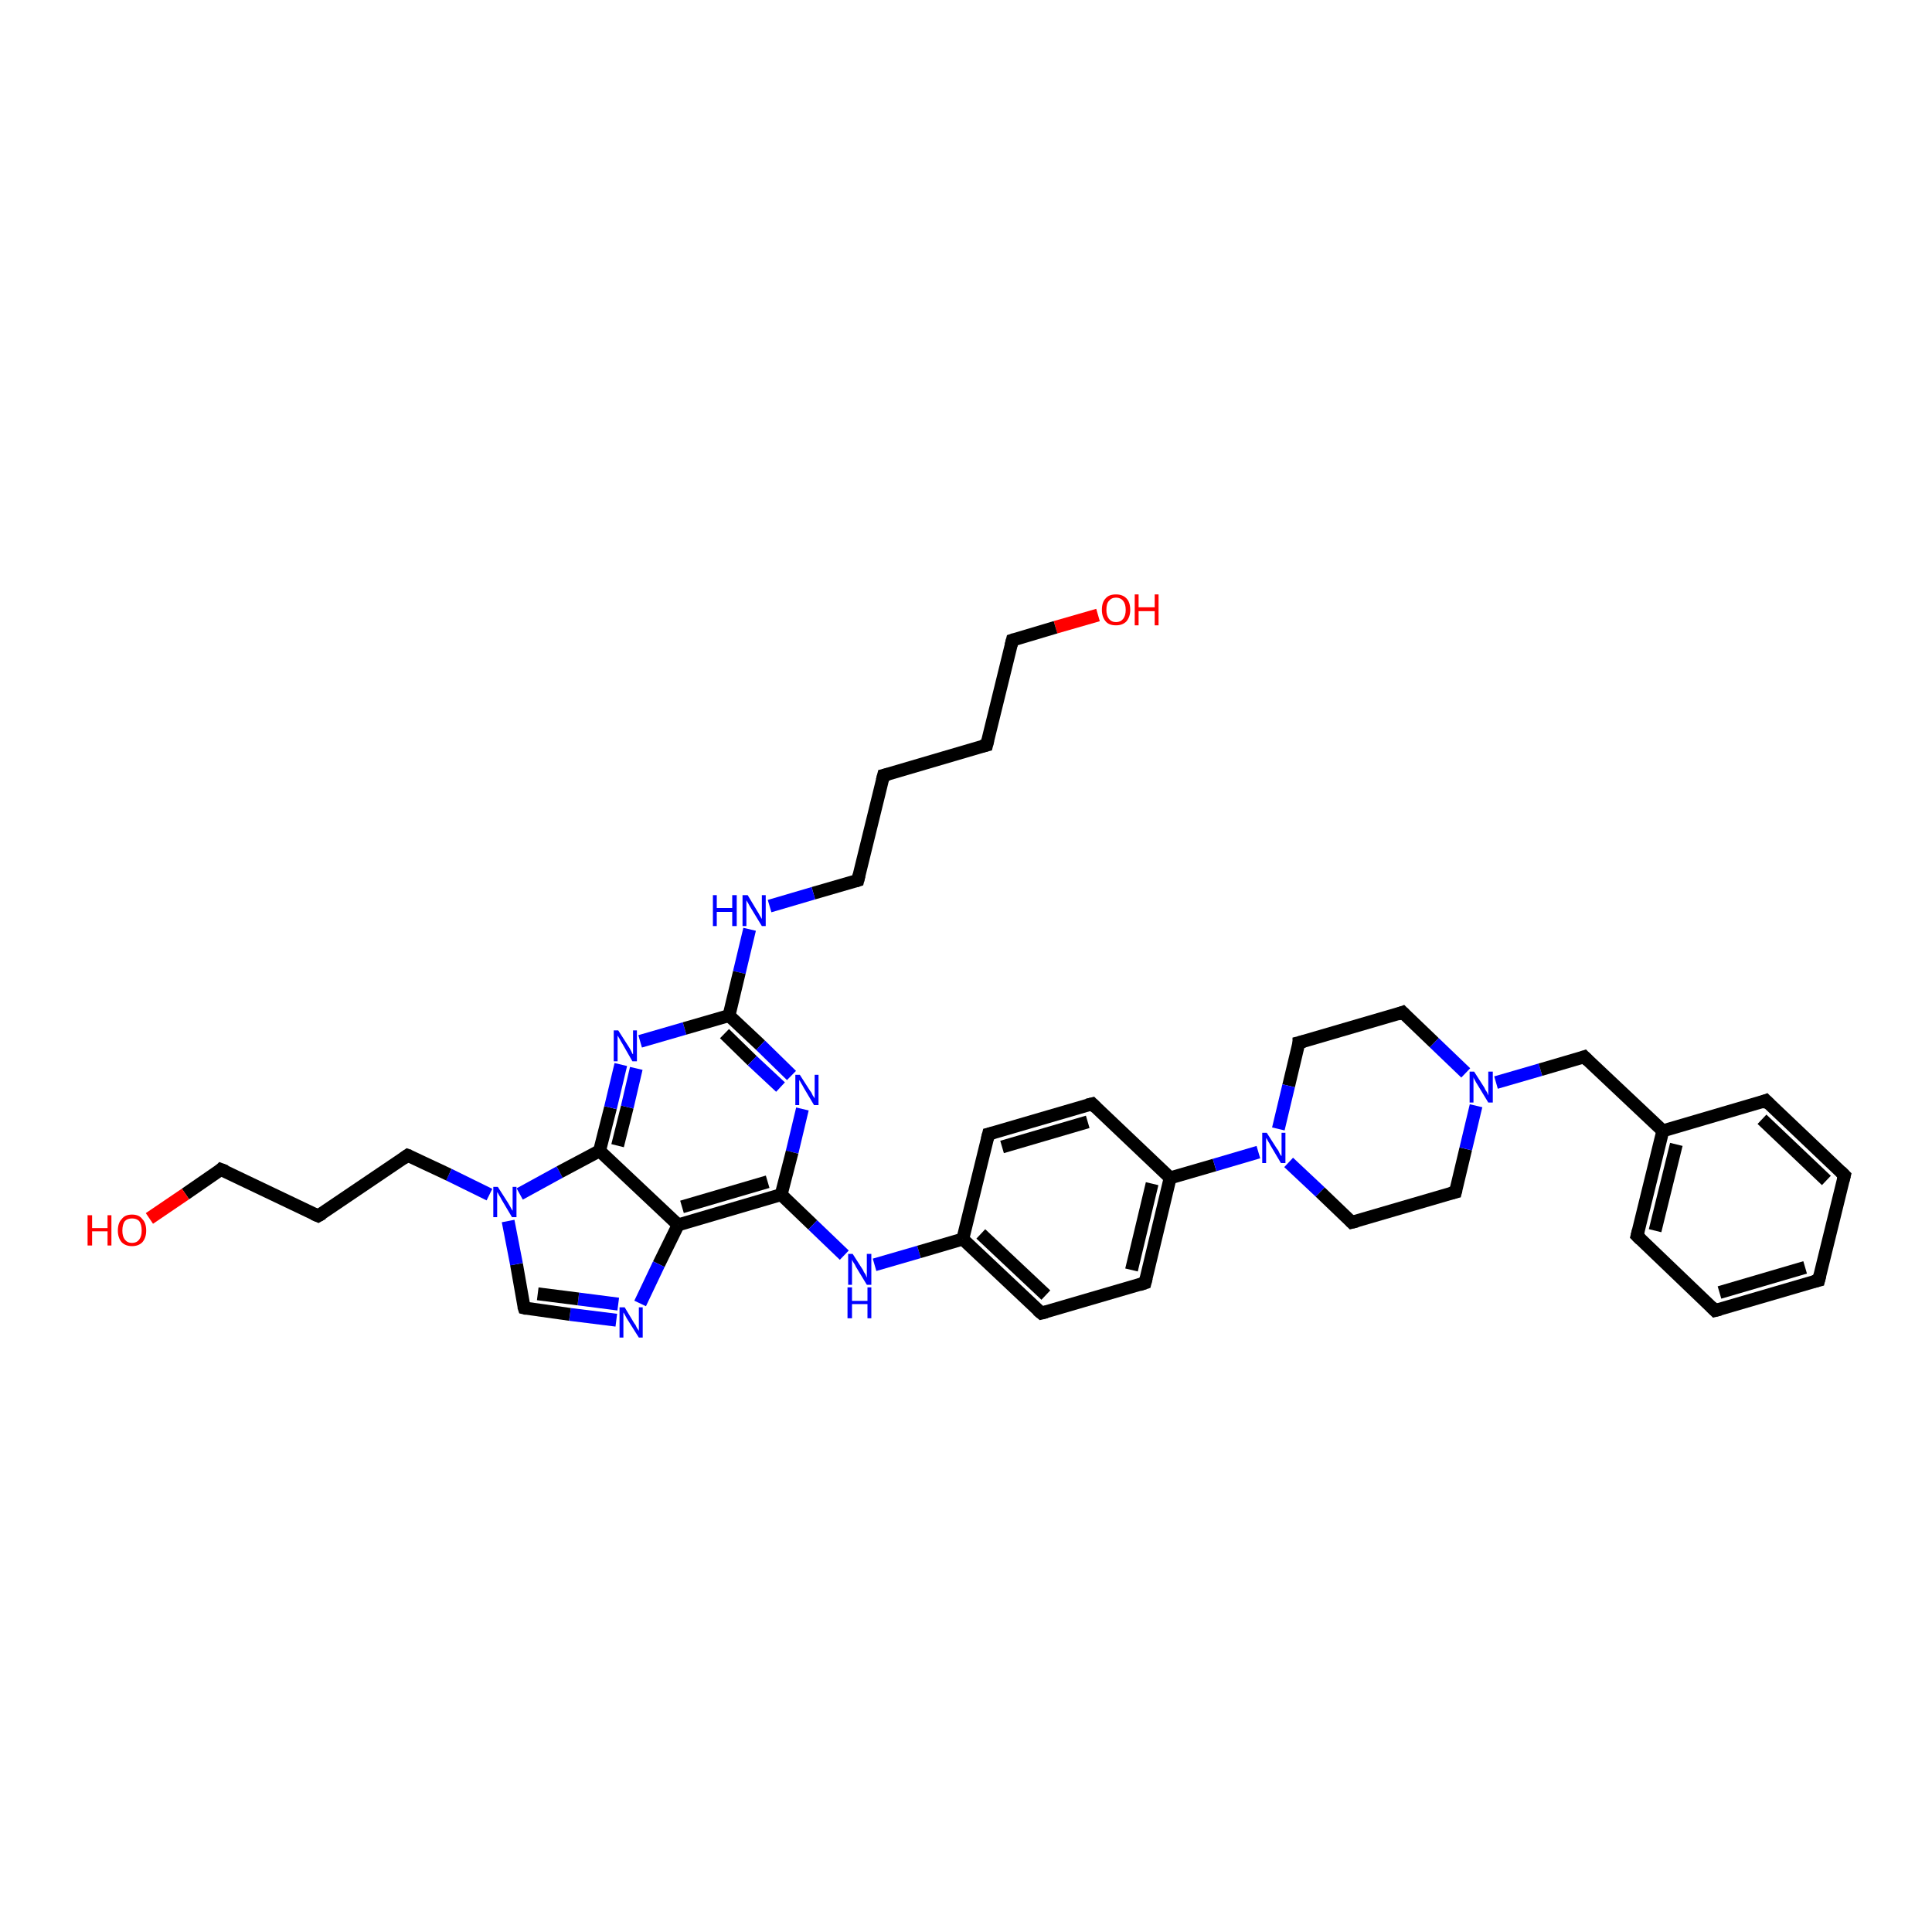 <?xml version='1.0' encoding='iso-8859-1'?>
<svg version='1.1' baseProfile='full'
              xmlns='http://www.w3.org/2000/svg'
                      xmlns:rdkit='http://www.rdkit.org/xml'
                      xmlns:xlink='http://www.w3.org/1999/xlink'
                  xml:space='preserve'
width='300px' height='300px' viewBox='0 0 300 300'>
<!-- END OF HEADER -->
<rect style='opacity:1.0;fill:#FFFFFF;stroke:none' width='300.0' height='300.0' x='0.0' y='0.0'> </rect>
<path class='bond-0 atom-0 atom-1' d='M 170.5,95.5 L 163.9,97.4' style='fill:none;fill-rule:evenodd;stroke:#FF0000;stroke-width:2.0px;stroke-linecap:butt;stroke-linejoin:miter;stroke-opacity:1' />
<path class='bond-0 atom-0 atom-1' d='M 163.9,97.4 L 157.2,99.4' style='fill:none;fill-rule:evenodd;stroke:#000000;stroke-width:2.0px;stroke-linecap:butt;stroke-linejoin:miter;stroke-opacity:1' />
<path class='bond-1 atom-1 atom-2' d='M 157.2,99.4 L 153.2,115.7' style='fill:none;fill-rule:evenodd;stroke:#000000;stroke-width:2.0px;stroke-linecap:butt;stroke-linejoin:miter;stroke-opacity:1' />
<path class='bond-2 atom-2 atom-3' d='M 153.2,115.7 L 137.2,120.4' style='fill:none;fill-rule:evenodd;stroke:#000000;stroke-width:2.0px;stroke-linecap:butt;stroke-linejoin:miter;stroke-opacity:1' />
<path class='bond-3 atom-3 atom-4' d='M 137.2,120.4 L 133.2,136.7' style='fill:none;fill-rule:evenodd;stroke:#000000;stroke-width:2.0px;stroke-linecap:butt;stroke-linejoin:miter;stroke-opacity:1' />
<path class='bond-4 atom-4 atom-5' d='M 133.2,136.7 L 126.3,138.7' style='fill:none;fill-rule:evenodd;stroke:#000000;stroke-width:2.0px;stroke-linecap:butt;stroke-linejoin:miter;stroke-opacity:1' />
<path class='bond-4 atom-4 atom-5' d='M 126.3,138.7 L 119.5,140.7' style='fill:none;fill-rule:evenodd;stroke:#0000FF;stroke-width:2.0px;stroke-linecap:butt;stroke-linejoin:miter;stroke-opacity:1' />
<path class='bond-5 atom-5 atom-6' d='M 116.4,144.3 L 114.8,151.0' style='fill:none;fill-rule:evenodd;stroke:#0000FF;stroke-width:2.0px;stroke-linecap:butt;stroke-linejoin:miter;stroke-opacity:1' />
<path class='bond-5 atom-5 atom-6' d='M 114.8,151.0 L 113.2,157.7' style='fill:none;fill-rule:evenodd;stroke:#000000;stroke-width:2.0px;stroke-linecap:butt;stroke-linejoin:miter;stroke-opacity:1' />
<path class='bond-6 atom-6 atom-7' d='M 113.2,157.7 L 118.1,162.3' style='fill:none;fill-rule:evenodd;stroke:#000000;stroke-width:2.0px;stroke-linecap:butt;stroke-linejoin:miter;stroke-opacity:1' />
<path class='bond-6 atom-6 atom-7' d='M 118.1,162.3 L 122.9,167.0' style='fill:none;fill-rule:evenodd;stroke:#0000FF;stroke-width:2.0px;stroke-linecap:butt;stroke-linejoin:miter;stroke-opacity:1' />
<path class='bond-6 atom-6 atom-7' d='M 112.5,160.5 L 116.8,164.7' style='fill:none;fill-rule:evenodd;stroke:#000000;stroke-width:2.0px;stroke-linecap:butt;stroke-linejoin:miter;stroke-opacity:1' />
<path class='bond-6 atom-6 atom-7' d='M 116.8,164.7 L 121.2,168.8' style='fill:none;fill-rule:evenodd;stroke:#0000FF;stroke-width:2.0px;stroke-linecap:butt;stroke-linejoin:miter;stroke-opacity:1' />
<path class='bond-7 atom-7 atom-8' d='M 124.6,172.2 L 123.0,178.9' style='fill:none;fill-rule:evenodd;stroke:#0000FF;stroke-width:2.0px;stroke-linecap:butt;stroke-linejoin:miter;stroke-opacity:1' />
<path class='bond-7 atom-7 atom-8' d='M 123.0,178.9 L 121.3,185.5' style='fill:none;fill-rule:evenodd;stroke:#000000;stroke-width:2.0px;stroke-linecap:butt;stroke-linejoin:miter;stroke-opacity:1' />
<path class='bond-8 atom-8 atom-9' d='M 121.3,185.5 L 126.2,190.2' style='fill:none;fill-rule:evenodd;stroke:#000000;stroke-width:2.0px;stroke-linecap:butt;stroke-linejoin:miter;stroke-opacity:1' />
<path class='bond-8 atom-8 atom-9' d='M 126.2,190.2 L 131.1,194.9' style='fill:none;fill-rule:evenodd;stroke:#0000FF;stroke-width:2.0px;stroke-linecap:butt;stroke-linejoin:miter;stroke-opacity:1' />
<path class='bond-9 atom-9 atom-10' d='M 135.8,196.4 L 142.7,194.4' style='fill:none;fill-rule:evenodd;stroke:#0000FF;stroke-width:2.0px;stroke-linecap:butt;stroke-linejoin:miter;stroke-opacity:1' />
<path class='bond-9 atom-9 atom-10' d='M 142.7,194.4 L 149.5,192.4' style='fill:none;fill-rule:evenodd;stroke:#000000;stroke-width:2.0px;stroke-linecap:butt;stroke-linejoin:miter;stroke-opacity:1' />
<path class='bond-10 atom-10 atom-11' d='M 149.5,192.4 L 161.7,203.9' style='fill:none;fill-rule:evenodd;stroke:#000000;stroke-width:2.0px;stroke-linecap:butt;stroke-linejoin:miter;stroke-opacity:1' />
<path class='bond-10 atom-10 atom-11' d='M 152.3,191.6 L 162.4,201.1' style='fill:none;fill-rule:evenodd;stroke:#000000;stroke-width:2.0px;stroke-linecap:butt;stroke-linejoin:miter;stroke-opacity:1' />
<path class='bond-11 atom-11 atom-12' d='M 161.7,203.9 L 177.8,199.2' style='fill:none;fill-rule:evenodd;stroke:#000000;stroke-width:2.0px;stroke-linecap:butt;stroke-linejoin:miter;stroke-opacity:1' />
<path class='bond-12 atom-12 atom-13' d='M 177.8,199.2 L 181.7,182.9' style='fill:none;fill-rule:evenodd;stroke:#000000;stroke-width:2.0px;stroke-linecap:butt;stroke-linejoin:miter;stroke-opacity:1' />
<path class='bond-12 atom-12 atom-13' d='M 175.7,197.2 L 178.9,183.8' style='fill:none;fill-rule:evenodd;stroke:#000000;stroke-width:2.0px;stroke-linecap:butt;stroke-linejoin:miter;stroke-opacity:1' />
<path class='bond-13 atom-13 atom-14' d='M 181.7,182.9 L 169.6,171.4' style='fill:none;fill-rule:evenodd;stroke:#000000;stroke-width:2.0px;stroke-linecap:butt;stroke-linejoin:miter;stroke-opacity:1' />
<path class='bond-14 atom-14 atom-15' d='M 169.6,171.4 L 153.5,176.1' style='fill:none;fill-rule:evenodd;stroke:#000000;stroke-width:2.0px;stroke-linecap:butt;stroke-linejoin:miter;stroke-opacity:1' />
<path class='bond-14 atom-14 atom-15' d='M 168.9,174.2 L 155.6,178.1' style='fill:none;fill-rule:evenodd;stroke:#000000;stroke-width:2.0px;stroke-linecap:butt;stroke-linejoin:miter;stroke-opacity:1' />
<path class='bond-15 atom-13 atom-16' d='M 181.7,182.9 L 188.6,180.9' style='fill:none;fill-rule:evenodd;stroke:#000000;stroke-width:2.0px;stroke-linecap:butt;stroke-linejoin:miter;stroke-opacity:1' />
<path class='bond-15 atom-13 atom-16' d='M 188.6,180.9 L 195.4,178.9' style='fill:none;fill-rule:evenodd;stroke:#0000FF;stroke-width:2.0px;stroke-linecap:butt;stroke-linejoin:miter;stroke-opacity:1' />
<path class='bond-16 atom-16 atom-17' d='M 200.1,180.5 L 205.0,185.1' style='fill:none;fill-rule:evenodd;stroke:#0000FF;stroke-width:2.0px;stroke-linecap:butt;stroke-linejoin:miter;stroke-opacity:1' />
<path class='bond-16 atom-16 atom-17' d='M 205.0,185.1 L 209.9,189.8' style='fill:none;fill-rule:evenodd;stroke:#000000;stroke-width:2.0px;stroke-linecap:butt;stroke-linejoin:miter;stroke-opacity:1' />
<path class='bond-17 atom-17 atom-18' d='M 209.9,189.8 L 226.0,185.1' style='fill:none;fill-rule:evenodd;stroke:#000000;stroke-width:2.0px;stroke-linecap:butt;stroke-linejoin:miter;stroke-opacity:1' />
<path class='bond-18 atom-18 atom-19' d='M 226.0,185.1 L 227.6,178.4' style='fill:none;fill-rule:evenodd;stroke:#000000;stroke-width:2.0px;stroke-linecap:butt;stroke-linejoin:miter;stroke-opacity:1' />
<path class='bond-18 atom-18 atom-19' d='M 227.6,178.4 L 229.2,171.7' style='fill:none;fill-rule:evenodd;stroke:#0000FF;stroke-width:2.0px;stroke-linecap:butt;stroke-linejoin:miter;stroke-opacity:1' />
<path class='bond-19 atom-19 atom-20' d='M 232.3,168.1 L 239.2,166.1' style='fill:none;fill-rule:evenodd;stroke:#0000FF;stroke-width:2.0px;stroke-linecap:butt;stroke-linejoin:miter;stroke-opacity:1' />
<path class='bond-19 atom-19 atom-20' d='M 239.2,166.1 L 246.0,164.1' style='fill:none;fill-rule:evenodd;stroke:#000000;stroke-width:2.0px;stroke-linecap:butt;stroke-linejoin:miter;stroke-opacity:1' />
<path class='bond-20 atom-20 atom-21' d='M 246.0,164.1 L 258.2,175.6' style='fill:none;fill-rule:evenodd;stroke:#000000;stroke-width:2.0px;stroke-linecap:butt;stroke-linejoin:miter;stroke-opacity:1' />
<path class='bond-21 atom-21 atom-22' d='M 258.2,175.6 L 254.2,191.9' style='fill:none;fill-rule:evenodd;stroke:#000000;stroke-width:2.0px;stroke-linecap:butt;stroke-linejoin:miter;stroke-opacity:1' />
<path class='bond-21 atom-21 atom-22' d='M 260.3,177.7 L 257.0,191.1' style='fill:none;fill-rule:evenodd;stroke:#000000;stroke-width:2.0px;stroke-linecap:butt;stroke-linejoin:miter;stroke-opacity:1' />
<path class='bond-22 atom-22 atom-23' d='M 254.2,191.9 L 266.3,203.5' style='fill:none;fill-rule:evenodd;stroke:#000000;stroke-width:2.0px;stroke-linecap:butt;stroke-linejoin:miter;stroke-opacity:1' />
<path class='bond-23 atom-23 atom-24' d='M 266.3,203.5 L 282.4,198.8' style='fill:none;fill-rule:evenodd;stroke:#000000;stroke-width:2.0px;stroke-linecap:butt;stroke-linejoin:miter;stroke-opacity:1' />
<path class='bond-23 atom-23 atom-24' d='M 267.0,200.7 L 280.3,196.8' style='fill:none;fill-rule:evenodd;stroke:#000000;stroke-width:2.0px;stroke-linecap:butt;stroke-linejoin:miter;stroke-opacity:1' />
<path class='bond-24 atom-24 atom-25' d='M 282.4,198.8 L 286.4,182.5' style='fill:none;fill-rule:evenodd;stroke:#000000;stroke-width:2.0px;stroke-linecap:butt;stroke-linejoin:miter;stroke-opacity:1' />
<path class='bond-25 atom-25 atom-26' d='M 286.4,182.5 L 274.2,170.9' style='fill:none;fill-rule:evenodd;stroke:#000000;stroke-width:2.0px;stroke-linecap:butt;stroke-linejoin:miter;stroke-opacity:1' />
<path class='bond-25 atom-25 atom-26' d='M 283.6,183.3 L 273.6,173.8' style='fill:none;fill-rule:evenodd;stroke:#000000;stroke-width:2.0px;stroke-linecap:butt;stroke-linejoin:miter;stroke-opacity:1' />
<path class='bond-26 atom-19 atom-27' d='M 227.6,166.6 L 222.7,161.9' style='fill:none;fill-rule:evenodd;stroke:#0000FF;stroke-width:2.0px;stroke-linecap:butt;stroke-linejoin:miter;stroke-opacity:1' />
<path class='bond-26 atom-19 atom-27' d='M 222.7,161.9 L 217.8,157.2' style='fill:none;fill-rule:evenodd;stroke:#000000;stroke-width:2.0px;stroke-linecap:butt;stroke-linejoin:miter;stroke-opacity:1' />
<path class='bond-27 atom-27 atom-28' d='M 217.8,157.2 L 201.7,161.9' style='fill:none;fill-rule:evenodd;stroke:#000000;stroke-width:2.0px;stroke-linecap:butt;stroke-linejoin:miter;stroke-opacity:1' />
<path class='bond-28 atom-8 atom-29' d='M 121.3,185.5 L 105.3,190.2' style='fill:none;fill-rule:evenodd;stroke:#000000;stroke-width:2.0px;stroke-linecap:butt;stroke-linejoin:miter;stroke-opacity:1' />
<path class='bond-28 atom-8 atom-29' d='M 119.2,183.5 L 105.9,187.4' style='fill:none;fill-rule:evenodd;stroke:#000000;stroke-width:2.0px;stroke-linecap:butt;stroke-linejoin:miter;stroke-opacity:1' />
<path class='bond-29 atom-29 atom-30' d='M 105.3,190.2 L 102.3,196.3' style='fill:none;fill-rule:evenodd;stroke:#000000;stroke-width:2.0px;stroke-linecap:butt;stroke-linejoin:miter;stroke-opacity:1' />
<path class='bond-29 atom-29 atom-30' d='M 102.3,196.3 L 99.4,202.4' style='fill:none;fill-rule:evenodd;stroke:#0000FF;stroke-width:2.0px;stroke-linecap:butt;stroke-linejoin:miter;stroke-opacity:1' />
<path class='bond-30 atom-30 atom-31' d='M 95.7,205.0 L 88.5,204.1' style='fill:none;fill-rule:evenodd;stroke:#0000FF;stroke-width:2.0px;stroke-linecap:butt;stroke-linejoin:miter;stroke-opacity:1' />
<path class='bond-30 atom-30 atom-31' d='M 88.5,204.1 L 81.4,203.1' style='fill:none;fill-rule:evenodd;stroke:#000000;stroke-width:2.0px;stroke-linecap:butt;stroke-linejoin:miter;stroke-opacity:1' />
<path class='bond-30 atom-30 atom-31' d='M 96.0,202.5 L 89.8,201.7' style='fill:none;fill-rule:evenodd;stroke:#0000FF;stroke-width:2.0px;stroke-linecap:butt;stroke-linejoin:miter;stroke-opacity:1' />
<path class='bond-30 atom-30 atom-31' d='M 89.8,201.7 L 83.5,200.9' style='fill:none;fill-rule:evenodd;stroke:#000000;stroke-width:2.0px;stroke-linecap:butt;stroke-linejoin:miter;stroke-opacity:1' />
<path class='bond-31 atom-31 atom-32' d='M 81.4,203.1 L 80.2,196.3' style='fill:none;fill-rule:evenodd;stroke:#000000;stroke-width:2.0px;stroke-linecap:butt;stroke-linejoin:miter;stroke-opacity:1' />
<path class='bond-31 atom-31 atom-32' d='M 80.2,196.3 L 78.9,189.6' style='fill:none;fill-rule:evenodd;stroke:#0000FF;stroke-width:2.0px;stroke-linecap:butt;stroke-linejoin:miter;stroke-opacity:1' />
<path class='bond-32 atom-32 atom-33' d='M 76.0,185.5 L 69.7,182.4' style='fill:none;fill-rule:evenodd;stroke:#0000FF;stroke-width:2.0px;stroke-linecap:butt;stroke-linejoin:miter;stroke-opacity:1' />
<path class='bond-32 atom-32 atom-33' d='M 69.7,182.4 L 63.3,179.4' style='fill:none;fill-rule:evenodd;stroke:#000000;stroke-width:2.0px;stroke-linecap:butt;stroke-linejoin:miter;stroke-opacity:1' />
<path class='bond-33 atom-33 atom-34' d='M 63.3,179.4 L 49.4,188.8' style='fill:none;fill-rule:evenodd;stroke:#000000;stroke-width:2.0px;stroke-linecap:butt;stroke-linejoin:miter;stroke-opacity:1' />
<path class='bond-34 atom-34 atom-35' d='M 49.4,188.8 L 34.3,181.6' style='fill:none;fill-rule:evenodd;stroke:#000000;stroke-width:2.0px;stroke-linecap:butt;stroke-linejoin:miter;stroke-opacity:1' />
<path class='bond-35 atom-35 atom-36' d='M 34.3,181.6 L 28.8,185.4' style='fill:none;fill-rule:evenodd;stroke:#000000;stroke-width:2.0px;stroke-linecap:butt;stroke-linejoin:miter;stroke-opacity:1' />
<path class='bond-35 atom-35 atom-36' d='M 28.8,185.4 L 23.2,189.2' style='fill:none;fill-rule:evenodd;stroke:#FF0000;stroke-width:2.0px;stroke-linecap:butt;stroke-linejoin:miter;stroke-opacity:1' />
<path class='bond-36 atom-32 atom-37' d='M 80.7,185.4 L 86.9,182.0' style='fill:none;fill-rule:evenodd;stroke:#0000FF;stroke-width:2.0px;stroke-linecap:butt;stroke-linejoin:miter;stroke-opacity:1' />
<path class='bond-36 atom-32 atom-37' d='M 86.9,182.0 L 93.1,178.7' style='fill:none;fill-rule:evenodd;stroke:#000000;stroke-width:2.0px;stroke-linecap:butt;stroke-linejoin:miter;stroke-opacity:1' />
<path class='bond-37 atom-37 atom-38' d='M 93.1,178.7 L 94.8,172.0' style='fill:none;fill-rule:evenodd;stroke:#000000;stroke-width:2.0px;stroke-linecap:butt;stroke-linejoin:miter;stroke-opacity:1' />
<path class='bond-37 atom-37 atom-38' d='M 94.8,172.0 L 96.4,165.3' style='fill:none;fill-rule:evenodd;stroke:#0000FF;stroke-width:2.0px;stroke-linecap:butt;stroke-linejoin:miter;stroke-opacity:1' />
<path class='bond-37 atom-37 atom-38' d='M 95.9,177.9 L 97.4,171.9' style='fill:none;fill-rule:evenodd;stroke:#000000;stroke-width:2.0px;stroke-linecap:butt;stroke-linejoin:miter;stroke-opacity:1' />
<path class='bond-37 atom-37 atom-38' d='M 97.4,171.9 L 98.8,165.9' style='fill:none;fill-rule:evenodd;stroke:#0000FF;stroke-width:2.0px;stroke-linecap:butt;stroke-linejoin:miter;stroke-opacity:1' />
<path class='bond-38 atom-38 atom-6' d='M 99.4,161.7 L 106.3,159.7' style='fill:none;fill-rule:evenodd;stroke:#0000FF;stroke-width:2.0px;stroke-linecap:butt;stroke-linejoin:miter;stroke-opacity:1' />
<path class='bond-38 atom-38 atom-6' d='M 106.3,159.7 L 113.2,157.7' style='fill:none;fill-rule:evenodd;stroke:#000000;stroke-width:2.0px;stroke-linecap:butt;stroke-linejoin:miter;stroke-opacity:1' />
<path class='bond-39 atom-15 atom-10' d='M 153.5,176.1 L 149.5,192.4' style='fill:none;fill-rule:evenodd;stroke:#000000;stroke-width:2.0px;stroke-linecap:butt;stroke-linejoin:miter;stroke-opacity:1' />
<path class='bond-40 atom-28 atom-16' d='M 201.7,161.9 L 200.1,168.6' style='fill:none;fill-rule:evenodd;stroke:#000000;stroke-width:2.0px;stroke-linecap:butt;stroke-linejoin:miter;stroke-opacity:1' />
<path class='bond-40 atom-28 atom-16' d='M 200.1,168.6 L 198.5,175.3' style='fill:none;fill-rule:evenodd;stroke:#0000FF;stroke-width:2.0px;stroke-linecap:butt;stroke-linejoin:miter;stroke-opacity:1' />
<path class='bond-41 atom-37 atom-29' d='M 93.1,178.7 L 105.3,190.2' style='fill:none;fill-rule:evenodd;stroke:#000000;stroke-width:2.0px;stroke-linecap:butt;stroke-linejoin:miter;stroke-opacity:1' />
<path class='bond-42 atom-26 atom-21' d='M 274.2,170.9 L 258.2,175.6' style='fill:none;fill-rule:evenodd;stroke:#000000;stroke-width:2.0px;stroke-linecap:butt;stroke-linejoin:miter;stroke-opacity:1' />
<path d='M 157.5,99.3 L 157.2,99.4 L 157.0,100.2' style='fill:none;stroke:#000000;stroke-width:2.0px;stroke-linecap:butt;stroke-linejoin:miter;stroke-opacity:1;' />
<path d='M 153.4,114.9 L 153.2,115.7 L 152.4,115.9' style='fill:none;stroke:#000000;stroke-width:2.0px;stroke-linecap:butt;stroke-linejoin:miter;stroke-opacity:1;' />
<path d='M 138.0,120.2 L 137.2,120.4 L 137.0,121.2' style='fill:none;stroke:#000000;stroke-width:2.0px;stroke-linecap:butt;stroke-linejoin:miter;stroke-opacity:1;' />
<path d='M 133.4,135.9 L 133.2,136.7 L 132.9,136.8' style='fill:none;stroke:#000000;stroke-width:2.0px;stroke-linecap:butt;stroke-linejoin:miter;stroke-opacity:1;' />
<path d='M 161.1,203.4 L 161.7,203.9 L 162.5,203.7' style='fill:none;stroke:#000000;stroke-width:2.0px;stroke-linecap:butt;stroke-linejoin:miter;stroke-opacity:1;' />
<path d='M 176.9,199.5 L 177.8,199.2 L 178.0,198.4' style='fill:none;stroke:#000000;stroke-width:2.0px;stroke-linecap:butt;stroke-linejoin:miter;stroke-opacity:1;' />
<path d='M 170.2,172.0 L 169.6,171.4 L 168.8,171.6' style='fill:none;stroke:#000000;stroke-width:2.0px;stroke-linecap:butt;stroke-linejoin:miter;stroke-opacity:1;' />
<path d='M 154.3,175.9 L 153.5,176.1 L 153.3,176.9' style='fill:none;stroke:#000000;stroke-width:2.0px;stroke-linecap:butt;stroke-linejoin:miter;stroke-opacity:1;' />
<path d='M 209.7,189.6 L 209.9,189.8 L 210.7,189.6' style='fill:none;stroke:#000000;stroke-width:2.0px;stroke-linecap:butt;stroke-linejoin:miter;stroke-opacity:1;' />
<path d='M 225.2,185.3 L 226.0,185.1 L 226.1,184.7' style='fill:none;stroke:#000000;stroke-width:2.0px;stroke-linecap:butt;stroke-linejoin:miter;stroke-opacity:1;' />
<path d='M 245.7,164.2 L 246.0,164.1 L 246.6,164.7' style='fill:none;stroke:#000000;stroke-width:2.0px;stroke-linecap:butt;stroke-linejoin:miter;stroke-opacity:1;' />
<path d='M 254.4,191.1 L 254.2,191.9 L 254.8,192.5' style='fill:none;stroke:#000000;stroke-width:2.0px;stroke-linecap:butt;stroke-linejoin:miter;stroke-opacity:1;' />
<path d='M 265.7,202.9 L 266.3,203.5 L 267.1,203.3' style='fill:none;stroke:#000000;stroke-width:2.0px;stroke-linecap:butt;stroke-linejoin:miter;stroke-opacity:1;' />
<path d='M 281.6,199.0 L 282.4,198.8 L 282.6,198.0' style='fill:none;stroke:#000000;stroke-width:2.0px;stroke-linecap:butt;stroke-linejoin:miter;stroke-opacity:1;' />
<path d='M 286.2,183.3 L 286.4,182.5 L 285.8,181.9' style='fill:none;stroke:#000000;stroke-width:2.0px;stroke-linecap:butt;stroke-linejoin:miter;stroke-opacity:1;' />
<path d='M 274.8,171.5 L 274.2,170.9 L 273.4,171.2' style='fill:none;stroke:#000000;stroke-width:2.0px;stroke-linecap:butt;stroke-linejoin:miter;stroke-opacity:1;' />
<path d='M 218.1,157.5 L 217.8,157.2 L 217.0,157.5' style='fill:none;stroke:#000000;stroke-width:2.0px;stroke-linecap:butt;stroke-linejoin:miter;stroke-opacity:1;' />
<path d='M 202.5,161.7 L 201.7,161.9 L 201.7,162.3' style='fill:none;stroke:#000000;stroke-width:2.0px;stroke-linecap:butt;stroke-linejoin:miter;stroke-opacity:1;' />
<path d='M 81.8,203.2 L 81.4,203.1 L 81.3,202.8' style='fill:none;stroke:#000000;stroke-width:2.0px;stroke-linecap:butt;stroke-linejoin:miter;stroke-opacity:1;' />
<path d='M 63.6,179.5 L 63.3,179.4 L 62.6,179.9' style='fill:none;stroke:#000000;stroke-width:2.0px;stroke-linecap:butt;stroke-linejoin:miter;stroke-opacity:1;' />
<path d='M 50.1,188.4 L 49.4,188.8 L 48.7,188.5' style='fill:none;stroke:#000000;stroke-width:2.0px;stroke-linecap:butt;stroke-linejoin:miter;stroke-opacity:1;' />
<path d='M 35.1,181.9 L 34.3,181.6 L 34.1,181.8' style='fill:none;stroke:#000000;stroke-width:2.0px;stroke-linecap:butt;stroke-linejoin:miter;stroke-opacity:1;' />
<path class='atom-0' d='M 171.1 94.7
Q 171.1 93.5, 171.7 92.9
Q 172.2 92.3, 173.3 92.3
Q 174.3 92.3, 174.9 92.9
Q 175.5 93.5, 175.5 94.7
Q 175.5 95.8, 174.9 96.5
Q 174.3 97.1, 173.3 97.1
Q 172.2 97.1, 171.7 96.5
Q 171.1 95.8, 171.1 94.7
M 173.3 96.6
Q 174.0 96.6, 174.4 96.1
Q 174.8 95.6, 174.8 94.7
Q 174.8 93.8, 174.4 93.3
Q 174.0 92.8, 173.3 92.8
Q 172.6 92.8, 172.2 93.3
Q 171.8 93.7, 171.8 94.7
Q 171.8 95.6, 172.2 96.1
Q 172.6 96.6, 173.3 96.6
' fill='#FF0000'/>
<path class='atom-0' d='M 176.2 92.3
L 176.8 92.3
L 176.8 94.3
L 179.3 94.3
L 179.3 92.3
L 179.9 92.3
L 179.9 97.1
L 179.3 97.1
L 179.3 94.9
L 176.8 94.9
L 176.8 97.1
L 176.2 97.1
L 176.2 92.3
' fill='#FF0000'/>
<path class='atom-5' d='M 110.7 139.0
L 111.3 139.0
L 111.3 141.0
L 113.7 141.0
L 113.7 139.0
L 114.4 139.0
L 114.4 143.8
L 113.7 143.8
L 113.7 141.6
L 111.3 141.6
L 111.3 143.8
L 110.7 143.8
L 110.7 139.0
' fill='#0000FF'/>
<path class='atom-5' d='M 116.1 139.0
L 117.6 141.5
Q 117.8 141.8, 118.0 142.2
Q 118.3 142.7, 118.3 142.7
L 118.3 139.0
L 118.9 139.0
L 118.9 143.8
L 118.3 143.8
L 116.6 141.0
Q 116.4 140.7, 116.2 140.3
Q 116.0 140.0, 115.9 139.8
L 115.9 143.8
L 115.3 143.8
L 115.3 139.0
L 116.1 139.0
' fill='#0000FF'/>
<path class='atom-7' d='M 124.2 166.9
L 125.8 169.4
Q 126.0 169.6, 126.2 170.1
Q 126.5 170.5, 126.5 170.6
L 126.5 166.9
L 127.1 166.9
L 127.1 171.6
L 126.4 171.6
L 124.8 168.9
Q 124.6 168.5, 124.4 168.2
Q 124.2 167.8, 124.1 167.7
L 124.1 171.6
L 123.5 171.6
L 123.5 166.9
L 124.2 166.9
' fill='#0000FF'/>
<path class='atom-9' d='M 132.4 194.7
L 134.0 197.2
Q 134.1 197.5, 134.4 197.9
Q 134.6 198.4, 134.6 198.4
L 134.6 194.7
L 135.3 194.7
L 135.3 199.5
L 134.6 199.5
L 132.9 196.7
Q 132.8 196.4, 132.5 196.0
Q 132.3 195.7, 132.3 195.5
L 132.3 199.5
L 131.7 199.5
L 131.7 194.7
L 132.4 194.7
' fill='#0000FF'/>
<path class='atom-9' d='M 131.6 199.9
L 132.3 199.9
L 132.3 202.0
L 134.7 202.0
L 134.7 199.9
L 135.3 199.9
L 135.3 204.7
L 134.7 204.7
L 134.7 202.5
L 132.3 202.5
L 132.3 204.7
L 131.6 204.7
L 131.6 199.9
' fill='#0000FF'/>
<path class='atom-16' d='M 196.7 175.9
L 198.3 178.4
Q 198.5 178.6, 198.7 179.1
Q 198.9 179.5, 199.0 179.5
L 199.0 175.9
L 199.6 175.9
L 199.6 180.6
L 198.9 180.6
L 197.3 177.9
Q 197.1 177.5, 196.9 177.2
Q 196.7 176.8, 196.6 176.7
L 196.6 180.6
L 196.0 180.6
L 196.0 175.9
L 196.7 175.9
' fill='#0000FF'/>
<path class='atom-19' d='M 228.9 166.4
L 230.5 168.9
Q 230.6 169.2, 230.9 169.6
Q 231.1 170.1, 231.1 170.1
L 231.1 166.4
L 231.8 166.4
L 231.8 171.2
L 231.1 171.2
L 229.4 168.4
Q 229.2 168.1, 229.0 167.7
Q 228.8 167.4, 228.8 167.2
L 228.8 171.2
L 228.2 171.2
L 228.2 166.4
L 228.9 166.4
' fill='#0000FF'/>
<path class='atom-30' d='M 97.0 203.0
L 98.5 205.5
Q 98.7 205.7, 98.9 206.2
Q 99.2 206.6, 99.2 206.7
L 99.2 203.0
L 99.8 203.0
L 99.8 207.7
L 99.2 207.7
L 97.5 205.0
Q 97.3 204.7, 97.1 204.3
Q 96.9 203.9, 96.8 203.8
L 96.8 207.7
L 96.2 207.7
L 96.2 203.0
L 97.0 203.0
' fill='#0000FF'/>
<path class='atom-32' d='M 77.3 184.3
L 78.9 186.8
Q 79.0 187.0, 79.3 187.5
Q 79.5 187.9, 79.6 188.0
L 79.6 184.3
L 80.2 184.3
L 80.2 189.0
L 79.5 189.0
L 77.9 186.3
Q 77.7 185.9, 77.5 185.6
Q 77.3 185.2, 77.2 185.1
L 77.2 189.0
L 76.6 189.0
L 76.6 184.3
L 77.3 184.3
' fill='#0000FF'/>
<path class='atom-36' d='M 13.6 188.7
L 14.3 188.7
L 14.3 190.7
L 16.7 190.7
L 16.7 188.7
L 17.3 188.7
L 17.3 193.4
L 16.7 193.4
L 16.7 191.2
L 14.3 191.2
L 14.3 193.4
L 13.6 193.4
L 13.6 188.7
' fill='#FF0000'/>
<path class='atom-36' d='M 18.3 191.1
Q 18.3 189.9, 18.9 189.3
Q 19.4 188.6, 20.5 188.6
Q 21.6 188.6, 22.1 189.3
Q 22.7 189.9, 22.7 191.1
Q 22.7 192.2, 22.1 192.9
Q 21.5 193.5, 20.5 193.5
Q 19.5 193.5, 18.9 192.9
Q 18.3 192.2, 18.3 191.1
M 20.5 193.0
Q 21.2 193.0, 21.6 192.5
Q 22.0 192.0, 22.0 191.1
Q 22.0 190.1, 21.6 189.6
Q 21.2 189.2, 20.5 189.2
Q 19.8 189.2, 19.4 189.6
Q 19.0 190.1, 19.0 191.1
Q 19.0 192.0, 19.4 192.5
Q 19.8 193.0, 20.5 193.0
' fill='#FF0000'/>
<path class='atom-38' d='M 96.0 160.0
L 97.6 162.5
Q 97.8 162.8, 98.0 163.2
Q 98.2 163.7, 98.3 163.7
L 98.3 160.0
L 98.9 160.0
L 98.9 164.8
L 98.2 164.8
L 96.6 162.0
Q 96.4 161.7, 96.2 161.3
Q 96.0 161.0, 95.9 160.8
L 95.9 164.8
L 95.3 164.8
L 95.3 160.0
L 96.0 160.0
' fill='#0000FF'/>
</svg>
